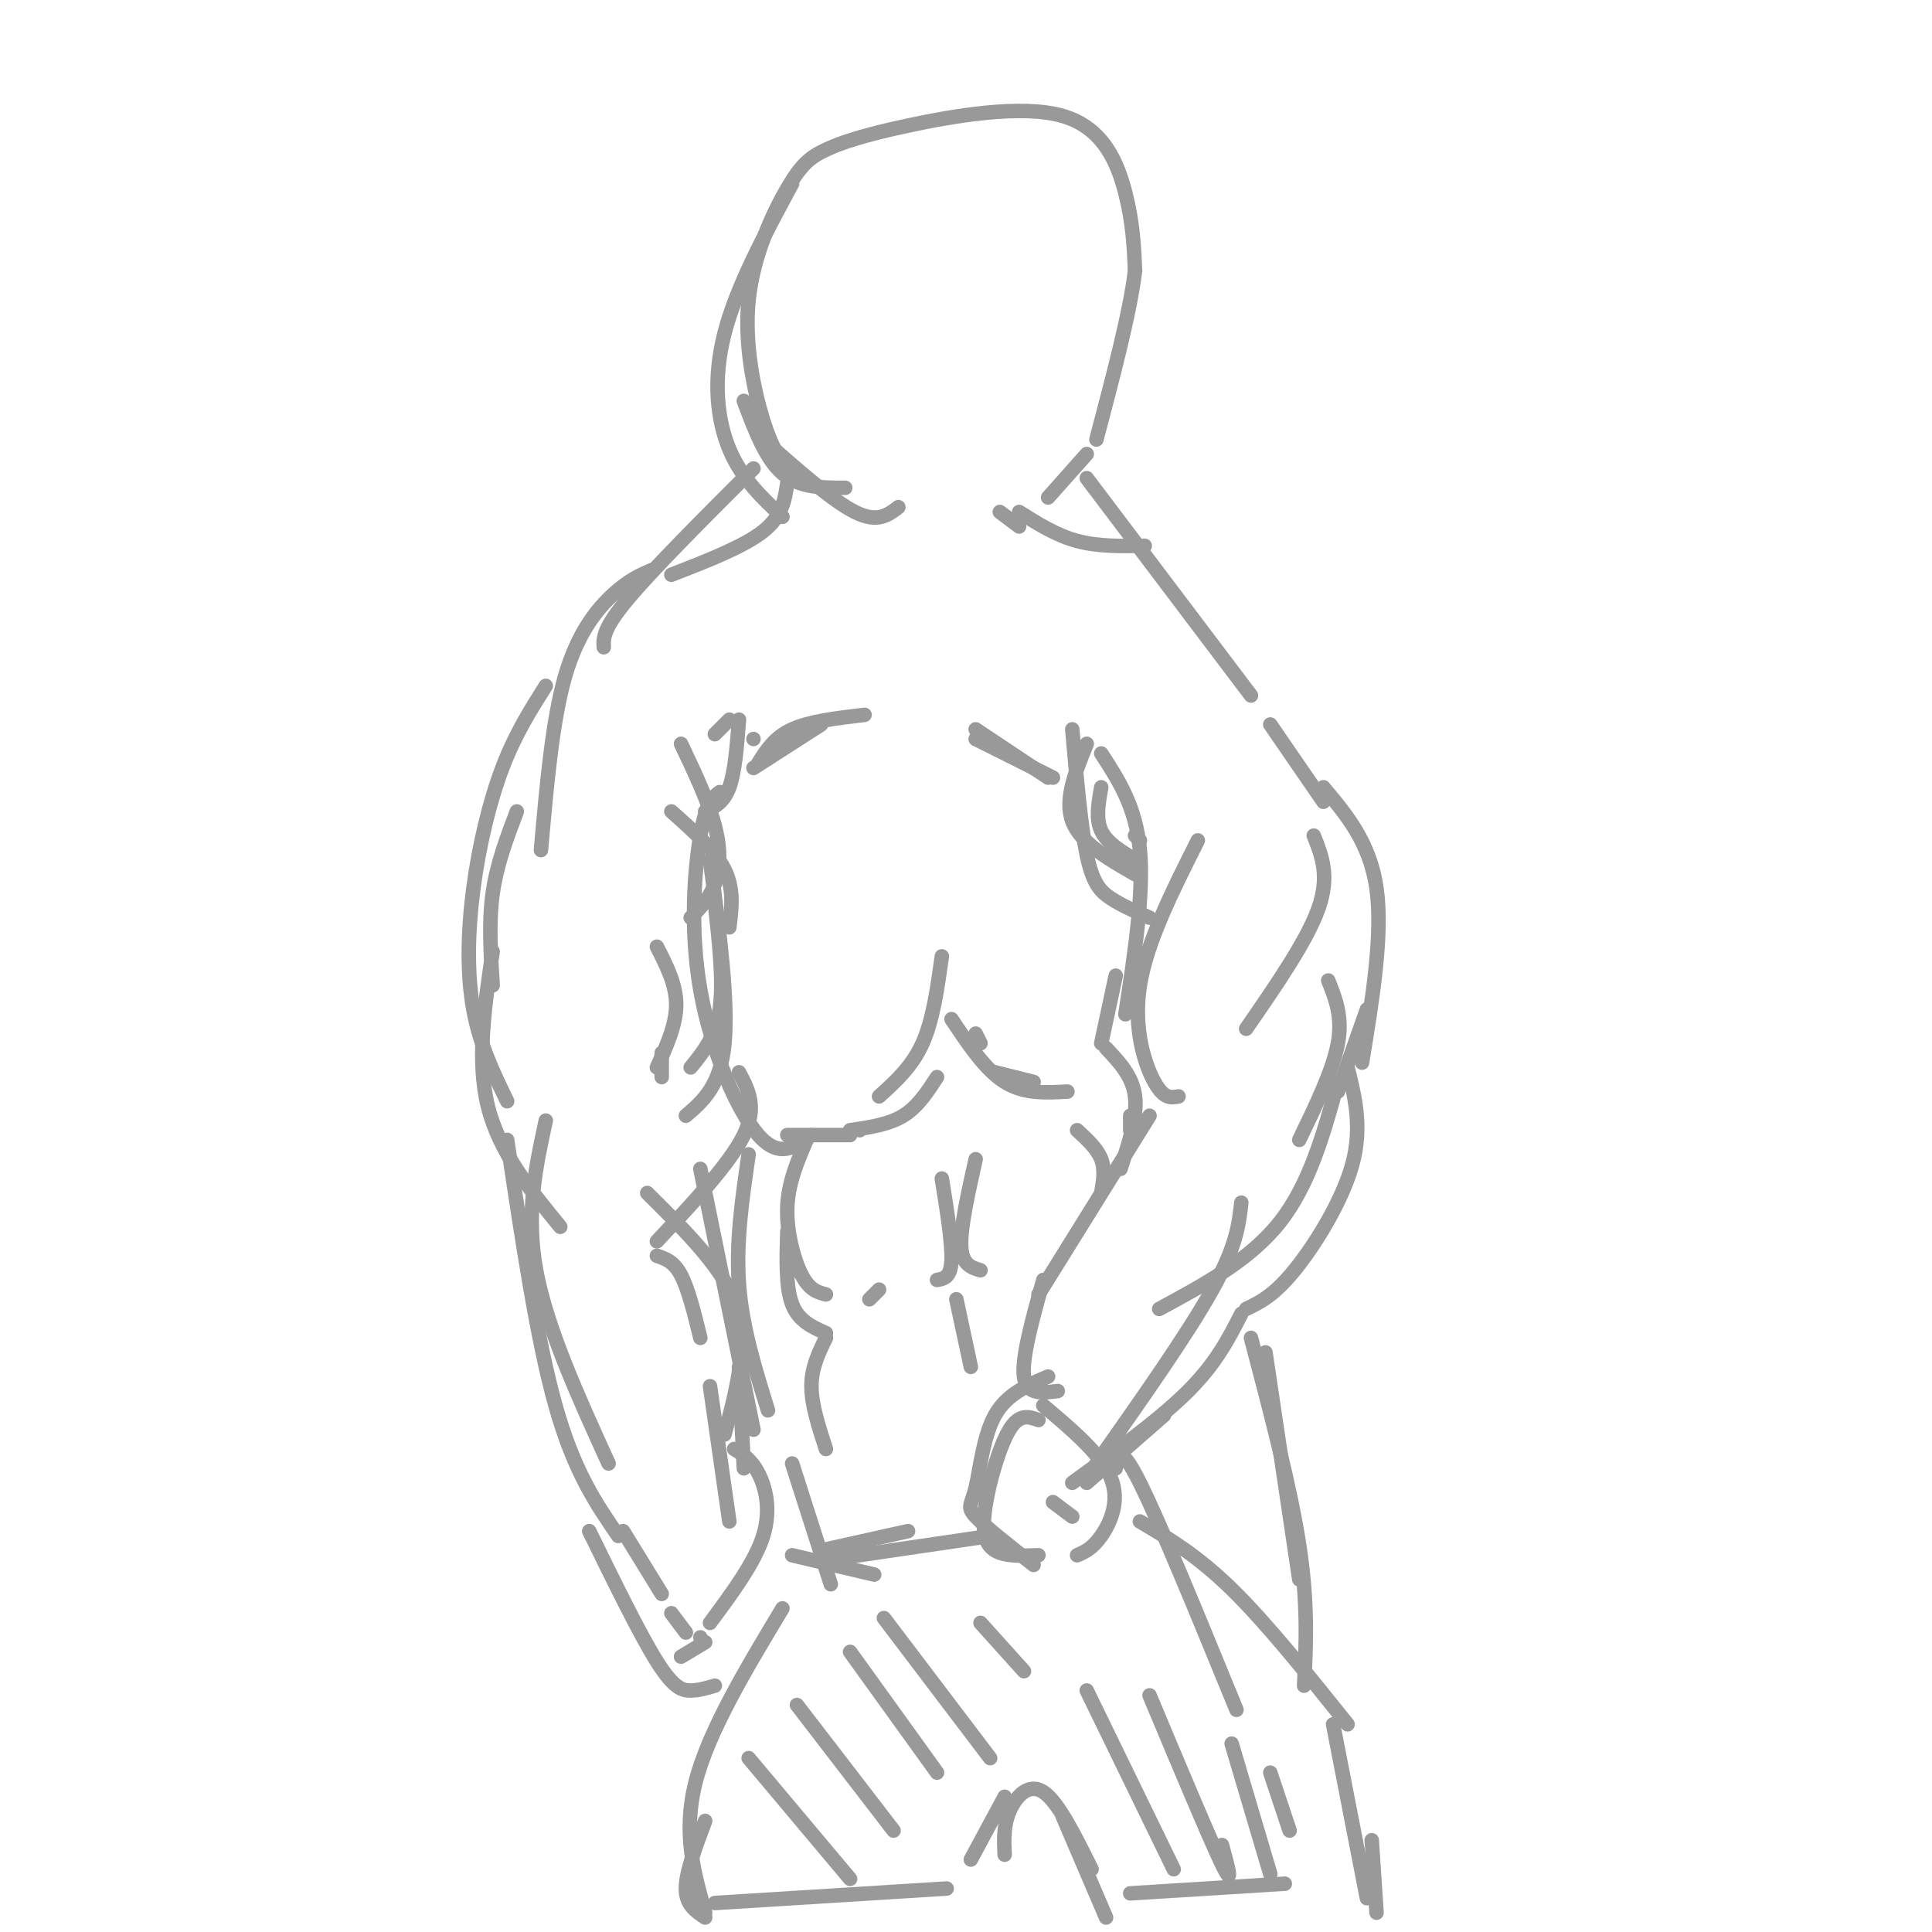 <svg viewBox='0 0 400 400' version='1.1' xmlns='http://www.w3.org/2000/svg' xmlns:xlink='http://www.w3.org/1999/xlink'><g fill='none' stroke='rgb(153,153,153)' stroke-width='3' stroke-linecap='round' stroke-linejoin='round'><path d='M163,97c-1.575,-2.036 -3.151,-4.072 -5,-10c-1.849,-5.928 -3.972,-15.748 -3,-25c0.972,-9.252 5.038,-17.934 8,-23c2.962,-5.066 4.821,-6.515 8,-8c3.179,-1.485 7.677,-3.006 17,-5c9.323,-1.994 23.472,-4.460 32,-2c8.528,2.460 11.437,9.846 13,16c1.563,6.154 1.782,11.077 2,16'/><path d='M235,56c-1.000,8.500 -4.500,21.750 -8,35'/><path d='M225,94c0.000,0.000 -8.000,9.000 -8,9'/><path d='M156,97c-10.417,10.417 -20.833,20.833 -26,27c-5.167,6.167 -5.083,8.083 -5,10'/><path d='M135,118c-2.378,1.022 -4.756,2.044 -8,5c-3.244,2.956 -7.356,7.844 -10,17c-2.644,9.156 -3.822,22.578 -5,36'/><path d='M107,168c-2.083,5.500 -4.167,11.000 -5,17c-0.833,6.000 -0.417,12.500 0,19'/><path d='M113,142c-3.167,4.988 -6.333,9.976 -9,17c-2.667,7.024 -4.833,16.083 -6,25c-1.167,8.917 -1.333,17.690 0,25c1.333,7.310 4.167,13.155 7,19'/><path d='M141,154c2.844,6.000 5.689,12.000 7,17c1.311,5.000 1.089,9.000 0,12c-1.089,3.000 -3.044,5.000 -5,7'/><path d='M148,187c0.917,8.167 1.833,16.333 1,22c-0.833,5.667 -3.417,8.833 -6,12'/><path d='M153,222c1.917,3.583 3.833,7.167 1,13c-2.833,5.833 -10.417,13.917 -18,22'/><path d='M113,232c-2.083,9.583 -4.167,19.167 -2,31c2.167,11.833 8.583,25.917 15,40'/><path d='M105,236c3.083,20.667 6.167,41.333 10,55c3.833,13.667 8.417,20.333 13,27'/><path d='M145,242c0.000,0.000 11.000,54.000 11,54'/><path d='M153,283c0.000,0.000 1.000,21.000 1,21'/><path d='M122,317c5.244,10.711 10.489,21.422 14,27c3.511,5.578 5.289,6.022 7,6c1.711,-0.022 3.356,-0.511 5,-1'/><path d='M152,300c1.756,1.067 3.511,2.133 5,5c1.489,2.867 2.711,7.533 1,13c-1.711,5.467 -6.356,11.733 -11,18'/><path d='M141,343c0.000,0.000 5.000,-3.000 5,-3'/><path d='M225,99c0.000,0.000 34.000,45.000 34,45'/><path d='M263,150c0.000,0.000 11.000,16.000 11,16'/><path d='M272,173c1.667,4.167 3.333,8.333 1,15c-2.333,6.667 -8.667,15.833 -15,25'/><path d='M275,203c1.500,3.750 3.000,7.500 2,13c-1.000,5.500 -4.500,12.750 -8,20'/><path d='M277,224c-2.917,10.583 -5.833,21.167 -12,29c-6.167,7.833 -15.583,12.917 -25,18'/><path d='M248,174c-5.289,10.511 -10.578,21.022 -12,30c-1.422,8.978 1.022,16.422 3,20c1.978,3.578 3.489,3.289 5,3'/><path d='M238,231c0.000,0.000 -23.000,37.000 -23,37'/><path d='M216,265c-2.250,8.083 -4.500,16.167 -4,20c0.500,3.833 3.750,3.417 7,3'/><path d='M257,249c-0.500,4.500 -1.000,9.000 -6,18c-5.000,9.000 -14.500,22.500 -24,36'/><path d='M217,285c-4.268,1.804 -8.536,3.607 -11,8c-2.464,4.393 -3.125,11.375 -4,15c-0.875,3.625 -1.964,3.893 0,6c1.964,2.107 6.982,6.054 12,10'/><path d='M218,311c0.000,0.000 4.000,3.000 4,3'/><path d='M149,164c-1.399,1.077 -2.798,2.155 -4,9c-1.202,6.845 -2.208,19.458 0,32c2.208,12.542 7.631,25.012 12,30c4.369,4.988 7.685,2.494 11,0'/><path d='M163,235c0.000,0.000 13.000,0.000 13,0'/><path d='M178,234c0.000,0.000 0.000,0.000 0,0'/><path d='M167,236c-1.911,4.444 -3.822,8.889 -4,14c-0.178,5.111 1.378,10.889 3,14c1.622,3.111 3.311,3.556 5,4'/><path d='M163,255c-0.167,5.750 -0.333,11.500 1,15c1.333,3.500 4.167,4.750 7,6'/><path d='M229,217c2.750,2.917 5.500,5.833 6,10c0.500,4.167 -1.250,9.583 -3,15'/><path d='M234,231c0.000,0.000 0.000,3.000 0,3'/><path d='M228,156c3.583,5.500 7.167,11.000 8,20c0.833,9.000 -1.083,21.500 -3,34'/><path d='M231,202c0.000,0.000 -3.000,14.000 -3,14'/><path d='M195,244c1.083,6.750 2.167,13.500 2,17c-0.167,3.500 -1.583,3.750 -3,4'/><path d='M182,267c0.000,0.000 -2.000,2.000 -2,2'/><path d='M202,240c-1.583,7.083 -3.167,14.167 -3,18c0.167,3.833 2.083,4.417 4,5'/><path d='M223,234c2.083,1.917 4.167,3.833 5,6c0.833,2.167 0.417,4.583 0,7'/><path d='M171,277c-1.500,3.083 -3.000,6.167 -3,10c0.000,3.833 1.500,8.417 3,13'/><path d='M198,269c0.000,0.000 3.000,14.000 3,14'/><path d='M155,239c-1.333,9.083 -2.667,18.167 -2,27c0.667,8.833 3.333,17.417 6,26'/><path d='M164,303c0.000,0.000 8.000,25.000 8,25'/><path d='M164,322c0.000,0.000 17.000,4.000 17,4'/><path d='M171,323c0.000,0.000 34.000,-5.000 34,-5'/><path d='M170,321c0.000,0.000 18.000,-4.000 18,-4'/><path d='M162,333c-7.667,12.750 -15.333,25.500 -18,36c-2.667,10.500 -0.333,18.750 2,27'/><path d='M146,377c-2.000,5.333 -4.000,10.667 -4,14c0.000,3.333 2.000,4.667 4,6'/><path d='M134,247c6.889,6.844 13.778,13.689 17,20c3.222,6.311 2.778,12.089 2,17c-0.778,4.911 -1.889,8.956 -3,13'/><path d='M146,168c1.917,-0.917 3.833,-1.833 5,-5c1.167,-3.167 1.583,-8.583 2,-14'/><path d='M148,152c0.000,0.000 3.000,-3.000 3,-3'/><path d='M163,100c-0.500,3.417 -1.000,6.833 -5,10c-4.000,3.167 -11.500,6.083 -19,9'/><path d='M207,106c0.000,0.000 4.000,3.000 4,3'/><path d='M211,106c3.833,2.417 7.667,4.833 12,6c4.333,1.167 9.167,1.083 14,1'/><path d='M195,198c-0.917,6.583 -1.833,13.167 -4,18c-2.167,4.833 -5.583,7.917 -9,11'/><path d='M176,234c4.000,-0.583 8.000,-1.167 11,-3c3.000,-1.833 5.000,-4.917 7,-8'/><path d='M202,214c0.000,0.000 1.000,2.000 1,2'/><path d='M197,211c3.500,5.250 7.000,10.500 11,13c4.000,2.500 8.500,2.250 13,2'/><path d='M206,222c0.000,0.000 8.000,2.000 8,2'/><path d='M274,163c4.833,5.750 9.667,11.500 11,21c1.333,9.500 -0.833,22.750 -3,36'/><path d='M283,209c0.000,0.000 -6.000,17.000 -6,17'/><path d='M279,221c1.533,6.178 3.067,12.356 1,20c-2.067,7.644 -7.733,16.756 -12,22c-4.267,5.244 -7.133,6.622 -10,8'/><path d='M257,272c-2.583,5.083 -5.167,10.167 -11,16c-5.833,5.833 -14.917,12.417 -24,19'/><path d='M225,307c0.000,0.000 16.000,-14.000 16,-14'/><path d='M215,294c-1.964,-0.702 -3.929,-1.405 -6,2c-2.071,3.405 -4.250,10.917 -5,16c-0.750,5.083 -0.071,7.738 2,9c2.071,1.262 5.536,1.131 9,1'/><path d='M216,291c6.022,5.089 12.044,10.178 14,15c1.956,4.822 -0.156,9.378 -2,12c-1.844,2.622 -3.422,3.311 -5,4'/><path d='M102,197c-1.667,11.250 -3.333,22.500 -1,32c2.333,9.500 8.667,17.250 15,25'/><path d='M139,168c4.500,4.000 9.000,8.000 11,12c2.000,4.000 1.500,8.000 1,12'/><path d='M147,178c1.917,14.583 3.833,29.167 3,38c-0.833,8.833 -4.417,11.917 -8,15'/><path d='M136,196c2.000,3.917 4.000,7.833 4,12c0.000,4.167 -2.000,8.583 -4,13'/><path d='M137,218c0.000,0.000 0.000,5.000 0,5'/><path d='M136,260c1.750,0.583 3.500,1.167 5,4c1.500,2.833 2.750,7.917 4,13'/><path d='M147,287c0.000,0.000 4.000,28.000 4,28'/><path d='M129,317c0.000,0.000 8.000,13.000 8,13'/><path d='M139,334c0.000,0.000 3.000,4.000 3,4'/><path d='M145,339c0.000,0.000 0.000,0.000 0,0'/><path d='M222,151c0.889,10.067 1.778,20.133 3,26c1.222,5.867 2.778,7.533 5,9c2.222,1.467 5.111,2.733 8,4'/><path d='M225,154c-2.333,5.750 -4.667,11.500 -3,16c1.667,4.500 7.333,7.750 13,11'/><path d='M228,163c-0.583,3.250 -1.167,6.500 0,9c1.167,2.500 4.083,4.250 7,6'/><path d='M235,173c0.000,0.000 1.000,1.000 1,1'/><path d='M156,153c0.000,0.000 0.000,0.000 0,0'/><path d='M157,158c1.667,-2.667 3.333,-5.333 7,-7c3.667,-1.667 9.333,-2.333 15,-3'/><path d='M156,159c0.000,0.000 14.000,-9.000 14,-9'/><path d='M202,151c0.000,0.000 15.000,10.000 15,10'/><path d='M202,153c0.000,0.000 16.000,8.000 16,8'/><path d='M231,304c0.417,-2.667 0.833,-5.333 5,3c4.167,8.333 12.083,27.667 20,47'/><path d='M236,315c5.917,3.500 11.833,7.000 19,14c7.167,7.000 15.583,17.500 24,28'/><path d='M276,357c0.000,0.000 7.000,36.000 7,36'/><path d='M284,381c0.000,0.000 1.000,15.000 1,15'/><path d='M262,280c0.000,0.000 7.000,47.000 7,47'/><path d='M259,277c4.083,15.500 8.167,31.000 10,43c1.833,12.000 1.417,20.500 1,29'/><path d='M148,394c0.000,0.000 48.000,-3.000 48,-3'/><path d='M155,364c0.000,0.000 21.000,25.000 21,25'/><path d='M165,353c0.000,0.000 20.000,26.000 20,26'/><path d='M176,342c0.000,0.000 18.000,25.000 18,25'/><path d='M183,335c0.000,0.000 22.000,29.000 22,29'/><path d='M203,336c0.000,0.000 9.000,10.000 9,10'/><path d='M201,385c0.000,0.000 7.000,-13.000 7,-13'/><path d='M208,384c-0.133,-3.000 -0.267,-6.000 1,-9c1.267,-3.000 3.933,-6.000 7,-4c3.067,2.000 6.533,9.000 10,16'/><path d='M220,376c0.000,0.000 9.000,21.000 9,21'/><path d='M234,392c0.000,0.000 32.000,-2.000 32,-2'/><path d='M225,350c0.000,0.000 18.000,37.000 18,37'/><path d='M238,351c6.250,14.917 12.500,29.833 15,35c2.500,5.167 1.250,0.583 0,-4'/><path d='M255,361c0.000,0.000 8.000,27.000 8,27'/><path d='M263,367c0.000,0.000 4.000,12.000 4,12'/><path d='M164,38c-5.778,10.733 -11.556,21.467 -14,31c-2.444,9.533 -1.556,17.867 1,24c2.556,6.133 6.778,10.067 11,14'/><path d='M154,83c2.250,6.000 4.500,12.000 8,15c3.500,3.000 8.250,3.000 13,3'/><path d='M158,91c7.167,6.333 14.333,12.667 19,15c4.667,2.333 6.833,0.667 9,-1'/></g>
</svg>
